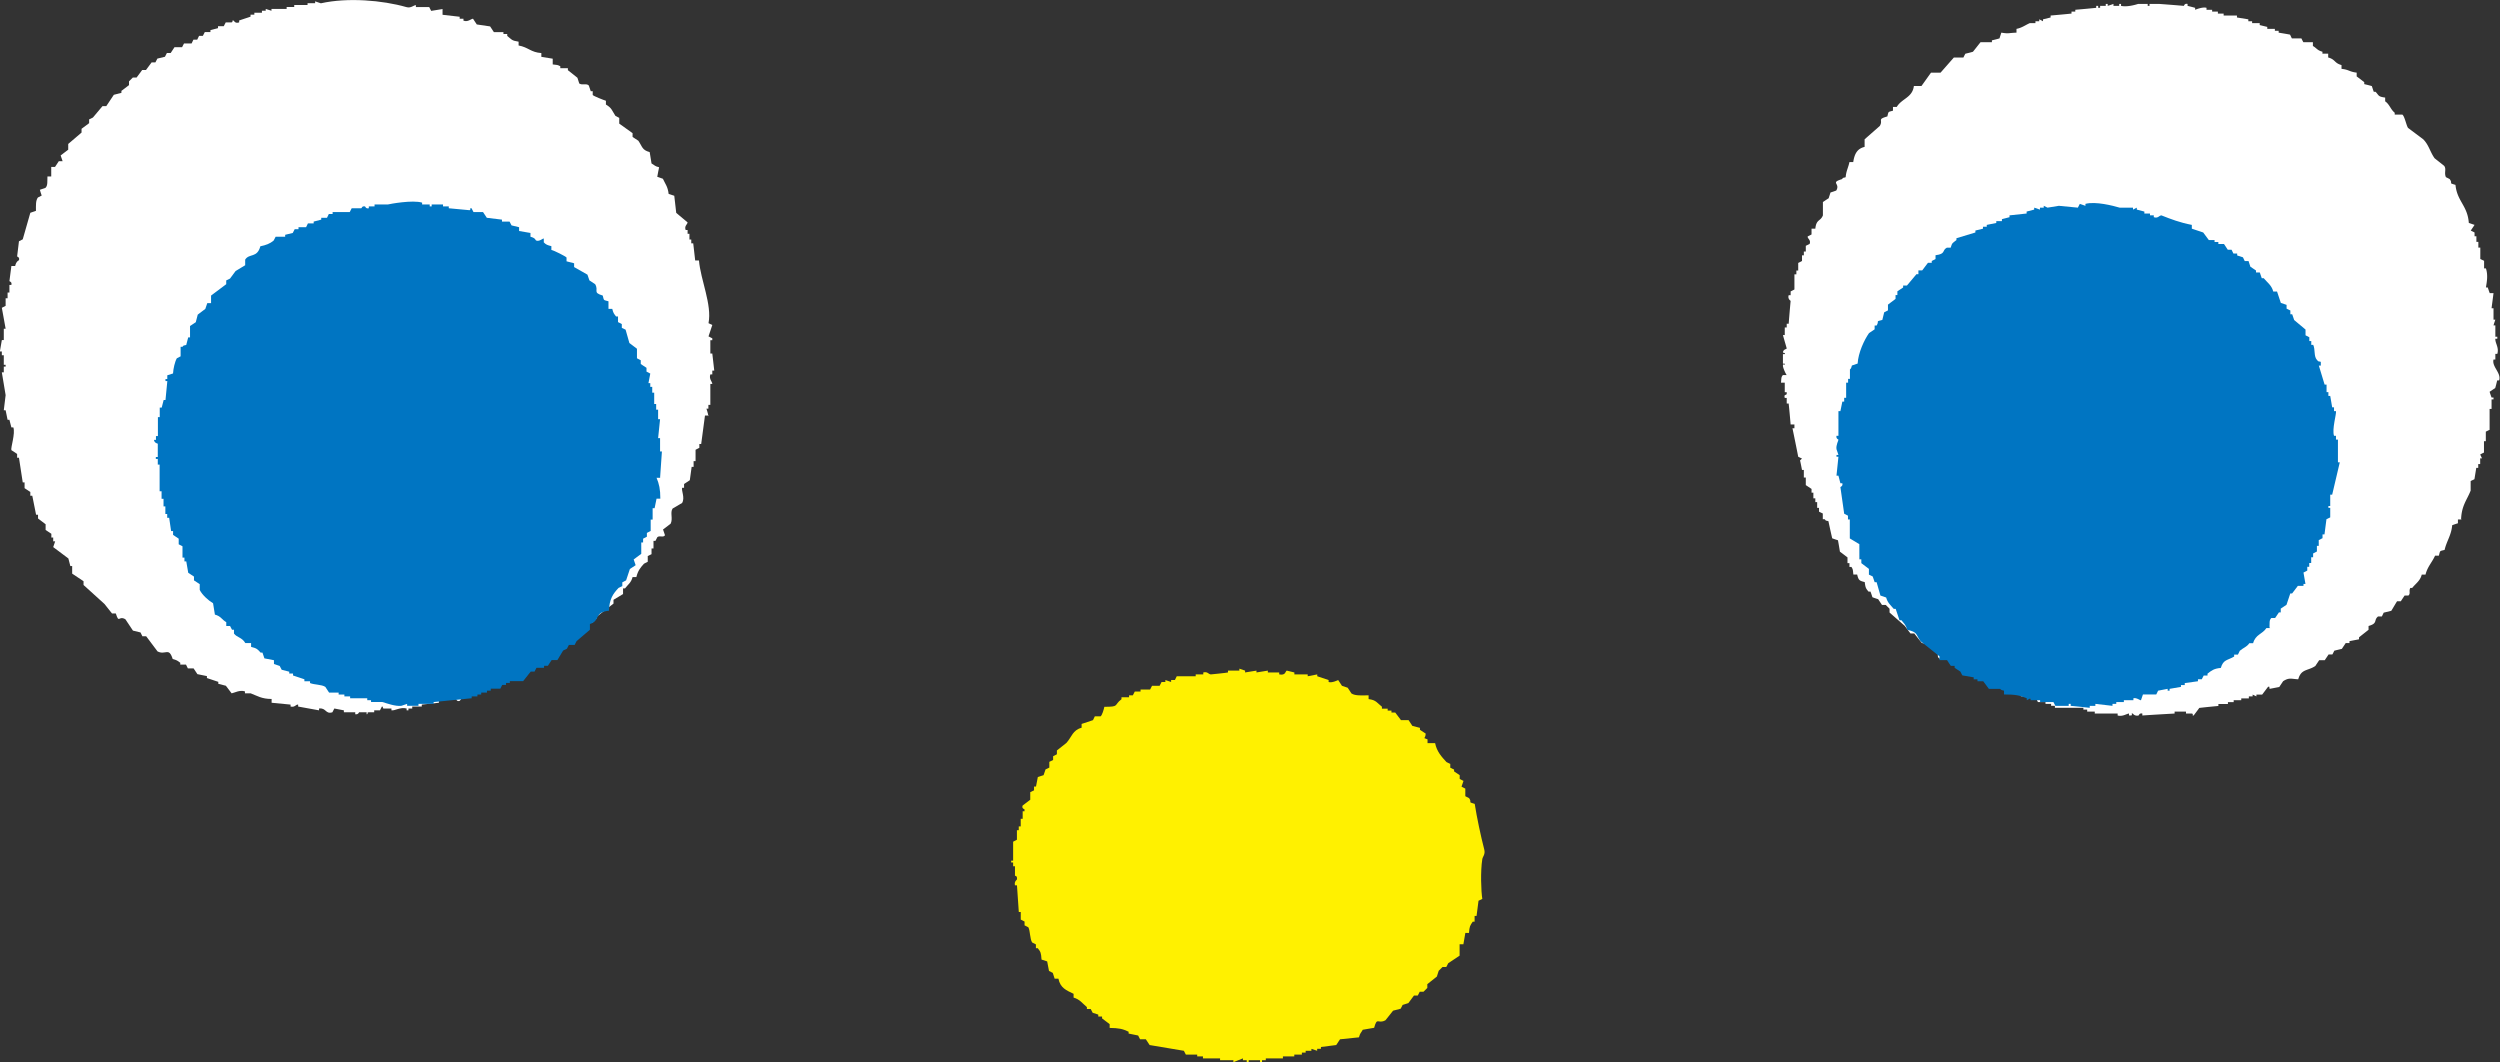 <svg xmlns="http://www.w3.org/2000/svg" viewBox="0 0 204.44 86.85"><rect x="0" y="0" width="204.44" height="86.85" fill="#333333" stroke="none"/><defs><style>.cls-2,.cls-3{fill-rule:evenodd;stroke-width:0}.cls-2{fill:#0075c2}.cls-3{fill:#fff}</style></defs><g id="_表面" data-name="表面"><path d="M120.14 76.29h-.31c-.05.31-.1.62-.16.93h-.31v.93c-.31.21-.62.41-.93.62-.05.1-.1.21-.16.31h-.31l-.31.31c-.05.16-.1.31-.15.47-.26.21-.52.41-.78.62v.31l-.31.31h-.31c-.05.1-.11.21-.16.31h-.31c-.15.21-.31.41-.46.62-.16.05-.31.1-.47.15-.05.1-.1.21-.16.31-.21.05-.41.1-.62.16-.21.26-.41.52-.62.78-.63.35-.67-.32-.93.62-.31.05-.62.1-.93.16-.15.28-.21.24-.31.62-.52.05-1.04.1-1.55.16-.1.15-.21.31-.31.47-.42.05-.83.1-1.25.16v.15h-.31v.16c-.16-.05-.31-.1-.47-.16v.16h-.47v.15h-.31v.16h-.62v.15h-.93v.16h-1.4v.15h-.31v.16h-.16v-.16h-.93v.16h-.16v-.16h-.31v-.15c-.26.1-.52.21-.78.31v-.16h-1.09v-.15h-1.4v-.16h-.47v-.15h-.93c-.05-.1-.11-.21-.16-.31-.93-.16-1.87-.31-2.8-.47-.1-.15-.21-.31-.31-.47h-.47c-.05-.11-.1-.21-.16-.31-.26-.05-.52-.1-.78-.16v-.15c-.49-.24-.82-.3-1.55-.31v-.31l-.62-.47v-.15h-.31v-.16c-.16-.05-.31-.1-.46-.15-.05-.1-.1-.21-.16-.31h-.31v-.15c-.36-.3-.58-.64-1.09-.78v-.31c-.6-.29-1.09-.48-1.24-1.24h-.31c-.05-.16-.1-.31-.15-.47-.11-.05-.21-.1-.31-.16l-.15-.78c-.15-.05-.31-.1-.46-.15-.04-.55-.07-.63-.31-.93h-.15v-.31c-.11-.05-.21-.1-.31-.16-.19-.3-.15-.94-.31-1.24-.1-.05-.21-.1-.31-.16v-.31c-.1-.05-.21-.1-.31-.16v-.62h-.16l-.15-2.18H83c-.08-.32.16-.47.16-.47.05-.34-.16-.31-.16-.31v-.78h-.15v-.31h-.16v-.15h.16v-1.55c.1-.05.21-.1.31-.16v-.78h.15v-.31h.16v-.62h.16v-.62h.15v-.16s-.26-.07-.15-.31c.21-.15.41-.31.62-.47v-.62c.1-.05.21-.1.31-.15v-.31h.16l.15-.78c.16-.05.31-.1.47-.15.05-.16.1-.31.16-.47.1-.05.21-.1.31-.15v-.47c.1-.05.21-.1.31-.15v-.31c.1-.05.21-.1.31-.16v-.31c.26-.21.52-.42.78-.62.44-.49.5-1.04 1.24-1.24v-.31c.31-.1.62-.21.93-.31.05-.1.1-.21.15-.31H90c.13-.09.26-.55.31-.78 1.27 0 .74-.12 1.4-.62v-.16h.62v-.16h.31c.05-.1.1-.21.16-.31h.47v-.16h.78c.05-.1.1-.21.16-.31h.62c.05-.1.1-.21.16-.31h.31v-.16c.16.05.31.1.47.16v-.16h.31c.05-.1.1-.21.15-.31h1.55v-.15h.62v-.16c.37-.09.4.14.62.16 0 0 1.33-.13 1.4-.16v-.15h.93v-.16c.16.05.31.1.47.16v.15l.93-.15v.15l.93-.15v.15h.93v.16c.55.11.5-.28.62-.31.21.05.42.1.62.15v.16h1.09v.15l.78-.15v.15c.31.1.62.21.93.31v.16c.27.1.78-.16.78-.16.1.16.21.31.31.47.15.05.31.1.47.16.1.16.21.31.31.47.33.21.87.15 1.4.15v.31c.63.07.7.33 1.09.62v.16h.47v.16h.31v.16h.31l.47.62h.62c.1.16.21.31.31.47.21.05.41.1.62.16v.16c.16.1.31.21.47.31-.02.49-.3.29.15.47v.31h.62c.13.68.54 1.13.93 1.55.1.05.21.1.31.15v.31c.1.05.21.1.31.15v.15c.15.11.31.21.46.31v.31c.11.05.21.1.31.16-.05.16-.1.31-.16.47.11.05.21.1.31.16v.62c.1.05.21.1.31.16.28.4-.17.28.46.47.17 1.1.5 2.65.78 3.73.1.39-.12.57-.16.78-.16 1.02-.1 2.62 0 3.26-.1.05-.21.1-.31.15-.06.41-.11.83-.16 1.24h-.16v.47h-.15c-.22.32-.27.37-.31.93z" fill-rule="evenodd" stroke-width="0" fill="#fff100"/><path class="cls-3" d="M201.31 42.48H201v.31c-.16.05-.31.1-.47.16-.07.83-.46 1.3-.62 2.02-.43.11-.35.04-.47.47h-.31c-.25.56-.63.91-.78 1.55h-.31c-.13.52-.49.72-.78 1.09h-.15c-.15.24.04.45-.16.62h-.31c-.1.15-.21.31-.31.47h-.31c-.16.26-.31.52-.47.78l-.62.15c-.05.1-.1.21-.15.31h-.31c-.39.31.01.56-.78.78v.31c-.26.21-.52.41-.78.62v.16l-.78.15v.16h-.31c-.1.16-.21.31-.31.47-.21.05-.42.1-.62.15-.05.1-.1.21-.16.31h-.31c-.1.16-.21.31-.31.47h-.46c-.1.16-.21.31-.31.47-.62.42-1.16.22-1.4 1.09-.58-.03-.75-.16-1.24.16-.1.16-.21.31-.31.47l-.78.15c-.07-.07.04-.25-.15-.15l-.47.62h-.47v.15c-.1-.05-.21-.1-.31-.15v.15h-.31v.16h-.62v.15h-.62v.16h-.47v.15h-.78v.16c-.52.05-1.04.1-1.56.16-.15.21-.31.41-.46.62-.22 0 .06-.11-.16-.16h-.47v-.16h-.93v.16c-.88.05-1.76.1-2.64.16v-.16c-.26-.05-.27.15-.31.16-.33.07-.47-.16-.47-.16-.22-.03.06.13-.16.16h-.15v-.16c-.21.02-.52.27-.93.16v-.16h-1.87v-.16h-.62v-.16h-.31v-.15h-2.33v-.16h-.31v-.16h-.46v-.15h-.62c-.05-.1-.1-.21-.15-.31h-.46v-.16h-.78v-.15h-.47v-.16h-.78c-.1-.16-.21-.31-.31-.47h-.78s.03-.09-.31-.16v-.31c-.25-.09-.37-.14-.78-.16v-.31a6.53 6.53 0 01-1.24-.62c-.05-.1-.1-.21-.15-.31h-.47c-.05-.1-.1-.21-.16-.31-.37-.17-.93.08-1.24-.15-.21-.16 0-.38-.16-.62-.16-.1-.31-.21-.47-.31v-.16c-.26-.05-.52-.1-.78-.16-.21-.26-.42-.52-.62-.78h-.31l-.47-.62-1.24-1.09v-.31l-.31-.31h-.31c-.1-.16-.21-.31-.31-.47-.16-.05-.31-.1-.47-.16-.05-.15-.1-.31-.16-.46h-.16c-.22-.27-.25-.31-.31-.78-.46-.11-.51-.17-.62-.62h-.31c-.04-.35-.02-.41-.16-.62h-.16v-.31h-.16v-.47l-.62-.47c-.05-.31-.1-.62-.16-.93-.16-.05-.31-.1-.47-.16-.11-.47-.21-.93-.31-1.4-.31-.09-.13.02-.31-.16h-.15v-.47c-.11-.05-.21-.1-.31-.15v-.31h-.15v-.47h-.15v-.31h-.16v-.46h-.15v-.31c-.16-.1-.31-.21-.47-.31v-.62h-.16v-.62h-.15c-.05-.26-.1-.52-.16-.78l.16-.15c-.1-.05-.21-.1-.31-.15-.15-.78-.31-1.55-.47-2.33h.16v-.31h-.31c-.05-.57-.1-1.14-.16-1.71h-.16v-.46h-.16c-.08-.3.08-.21.16-.31v-.16h-.16v-.78h-.31c.04-.32 0-.45.16-.62h.31c-.05-.03-.33-.62-.31-.78.02-.22.19.06.15-.15h-.15v-.78h.15c.04-.22-.02.01-.15-.16.06-.26.26-.22.31-.31-.1-.36-.21-.72-.31-1.09h.15v-.62h.16v-.31h.16c.05-.62.1-1.24.16-1.87 0 0-.26-.15-.16-.46h.16v-.31c.1-.05.2-.1.31-.16v-1.24h.16v-.31h.15v-.62c.1-.05.21-.1.31-.16v-.46h.15v-.31h.16v-.47c.1-.05.21-.1.31-.15.14-.34-.21-.45-.15-.62.1-.05.21-.1.31-.16v-.47h.31c.08-.8.42-.58.62-1.09v-1.09c.15-.1.31-.21.47-.31.05-.16.1-.31.15-.47.16-.05.31-.1.47-.16.36-.6-.52-.63.46-.93.18-.18 0-.06.31-.16.05-.55.21-.76.31-1.24h.31c.1-.65.31-1.09.93-1.24v-.62l1.24-1.09c.31-.51-.26-.53.62-.78.11-.43.04-.35.46-.47v-.31h.31c.41-.69 1.28-.75 1.4-1.71h.62c.26-.36.52-.73.78-1.09h.78l1.09-1.24h.78c.05-.1.1-.21.16-.31.21-.05.42-.1.62-.16.21-.26.41-.52.62-.78h.93V3.3c.21-.05.42-.1.62-.16.05-.16.1-.31.15-.47.64.1.49.03 1.24 0v-.31c.44-.08.74-.32 1.09-.47h.46v-.15h.31v-.16c.1.05.21.1.31.16v-.16l.62-.15v-.16c.57-.05 1.14-.1 1.71-.16V.95h.31V.8c.57-.05 1.14-.1 1.71-.16V.48h.16v.16h.16V.48h.46V.32h.16v.16c.16-.05.31-.1.47-.16v.16h.47V.32h.15v.16c.48.11 1.15-.08 1.4-.16h.78v.16h.15V.32h.78c.67.05 1.35.1 2.02.16.03 0 .05-.22.31-.16v.16c.2.05.41.1.62.16V.8s.61-.26.93-.16V.8h.46v.15h.47v.16h.47v.16h1.09v.16l.93.15v.16h.31v.15h.62v.16l.62.15v.16h.62v.16h.31v.15c.31.05.62.1.93.16.05.1.1.21.15.31h.78c.05.1.1.21.16.31h.78v.31c.33.19.34.35.78.47v.16h.47v.31c.6.16.49.46 1.09.62v.31c.6.06.64.24 1.24.31v.31c.21.15.41.31.62.47v.16c.21.05.42.1.62.16.05.15.1.31.16.47h.15c.29.32.2.39.78.47v.31c.36.24.44.66.78.93v.15h.62c.19.12.33.89.47 1.09.41.31.83.62 1.24.93.46.46.56 1.03.93 1.55.26.21.52.41.78.62.21.26-.02.58.15.93.1.05.21.1.31.16.29.41-.16.28.47.47.13 1.35.99 1.69 1.09 3.11.15.05.31.11.47.16-.1.16-.21.31-.31.47.11.05.21.1.31.15v.31h.15v.46h.16v.47h.16v.93c.1.05.21.1.31.15v.62h.15c.19.59.06 1.15 0 1.56h.15c.05.15.1.31.16.46h.31c-.05.42-.11.83-.16 1.24h.16v.93h.15c-.05.16-.11.31-.15.47h.15v.93h.16v.16h-.16c-.03.36.32.72.16 1.24h-.16v.46h-.15c-.15.6.65 1.09.46 1.71h-.16c-.05.21-.1.42-.16.62l-.46.31c.05.16.1.31.16.47h.16v.15h-.16v.78h-.16v1.71c-.11.05-.21.1-.31.15v.78h-.15v.93c-.11.05-.21.1-.31.16.05.1.1.21.15.31h-.15v.47h-.16v.31h-.16l-.15.93c-.1.05-.21.1-.31.15v.78c-.29.75-.74 1.22-.78 2.33z"/><path class="cls-2" d="M185.65 51.36h-.31c-.35.52-.89.51-1.09 1.24h-.31c-.21.31-.51.38-.78.62-.05.1-.1.21-.15.31h-.31v.16c-.54.32-.89.23-1.09.93-.56.05-.76.21-1.09.47v.15h-.31c-.05.1-.1.21-.16.31h-.31v.16l-1.08.15v.16h-.31v.15c-.31.05-.62.1-.93.16v.15h-.16v-.15l-.78.15c-.05.1-.1.21-.15.31h-1.09c-.05.16-.1.31-.16.47-.06.04-.35-.23-.62-.16v.16h-.78v.15h-.62v.15h-.31v.16c-.46-.05-.93-.1-1.4-.16v.16h-.46v.16c-.52-.05-1.04-.11-1.56-.16v-.16h-.16v.16h-1.09c-.05-.1-.11-.21-.16-.31h-1.09v-.15h-.78v-.16c-.1.05-.21.1-.31.16v-.16c-.6-.25-.97-.31-1.86-.31v-.31c-.33-.06-.3-.15-.31-.15h-.93c-.16-.21-.31-.42-.46-.62h-.47v-.16h-.31v-.16c-.31-.05-.62-.1-.93-.16-.05-.1-.1-.21-.16-.31-.16-.1-.31-.21-.47-.31v-.16h-.31c-.11-.15-.21-.31-.31-.47h-.62v-.31c-.52-.41-1.04-.83-1.55-1.24-.41-.57-.21-.73-1.09-.93-.11-.41-.25-.5-.47-.78h-.16c-.1-.31-.21-.62-.31-.93h-.16c-.26-.32-.49-.47-.62-.93-.16-.05-.31-.1-.47-.16-.1-.36-.2-.72-.31-1.09h-.16c-.05-.15-.1-.31-.16-.47-.1-.05-.21-.1-.31-.15v-.47l-.62-.47v-.31h-.16V44.5c-.26-.15-.52-.31-.78-.47v-1.55h-.15v-.31c-.1-.05-.21-.1-.31-.16-.1-.72-.21-1.45-.31-2.18 0-.02.22-.06.16-.31h-.16c-.05-.21-.1-.41-.16-.62h-.16c.05-.52.1-1.03.16-1.55h-.16v-.15h.16c-.05-.16-.11-.31-.16-.47-.05-.34.17-.71.16-.78 0-.02-.21-.06-.16-.31h.16v-2.02h.16c.05-.26.1-.52.16-.78h.15v-.31h.16v-1.24h.16v-.31h.15v-.78s.09.01.16-.31c.16-.05.31-.1.47-.16.05-.88.53-1.92.93-2.49.16-.1.31-.21.46-.31v-.31h.16c.26-.41-.15-.3.47-.46.05-.21.1-.42.15-.62.11-.05.21-.1.31-.16v-.47l.62-.47v-.31h.15v-.31c.15-.1.31-.21.47-.31v-.16h.31l.78-.93h.16v-.31h.31l.47-.62h.31v-.15c.1-.05.21-.1.31-.16v-.31c.87-.11.5-.39.93-.62h.31c.12-.43.18-.38.47-.62v-.15c.52-.15 1.03-.31 1.55-.47v-.16l.62-.15v-.16h.31v-.15c.26-.05.52-.1.78-.16v-.15h.46v-.16c.21-.05.41-.1.62-.16v-.15l1.4-.15v-.16c.21-.05.41-.1.62-.16v-.16c.16.05.31.1.47.16v-.16h.31v-.15c.1.05.21.1.31.15l.93-.15 1.55.15c.05-.1.11-.21.16-.31.15.05.31.1.46.16v-.16c.83-.22 2.25.15 2.8.31h1.09v.16c.1-.05.21-.1.31-.16v.16c.21.05.41.1.62.16v.16h.46v.15h.31v.15c.35.12.42-.13.62-.15.78.31 1.51.59 2.49.78v.31c.31.1.62.21.93.31.16.21.31.41.46.62h.47v.16h.31v.16h.46c.1.16.21.31.31.47h.31c.05.1.1.21.15.31h.31v.16c.15.05.31.1.47.15.05.1.1.21.15.31h.31c.05.15.1.31.15.46l.46.31v.16h.31c.05.16.1.31.16.47h.16c.29.35.65.58.78 1.09h.31c.1.31.2.62.31.93.16.05.31.1.47.16v.31c.1.05.21.1.31.15v.31h.15c.05.16.1.31.16.47l.93.78v.47c.11.05.21.1.31.16v.31h.16v.31h.16c.18.4.03.94.31 1.24.18.18 0 .06.31.15v.31h-.16c.16.52.31 1.04.47 1.55h.16v.62h.15v.31h.15c.05.31.1.62.16.93h.15v.31h.16c.05.22-.34 1.48-.16 2.02h.16v.31h.16v1.86h.15c-.21.88-.41 1.76-.62 2.64h-.16v.93h-.15v.15h.15v.78c-.1.05-.21.1-.31.15-.05.41-.1.83-.16 1.24h-.16v.31c-.1.05-.21.1-.31.16v.47h-.15v.46c-.1.05-.21.1-.31.16v.31H189v.47h-.16v.31h-.16v.31c-.1.05-.21.1-.31.16.05.31.11.62.16.93h-.16v.16h-.46l-.47.62h-.15c-.1.31-.21.62-.31.93-.16.1-.31.21-.47.31v.31h-.15c-.1.16-.21.31-.31.46h-.31c-.19.17-.13.43-.15.78z"/><path class="cls-3" d="M57.96 33.98h-.31c-.1.78-.21 1.55-.31 2.33h-.15v.31c-.1.05-.21.1-.31.16v.93h-.16v.47h-.16l-.15 1.09c-.15.1-.31.21-.47.31v.31h-.16c-.07.24.25.82 0 1.24-.26.15-.52.31-.78.46-.22.34.05.83-.16 1.24l-.62.47c.05.16.1.31.16.47-.15.22-.4 0-.62.15-.05.11-.1.21-.16.31h-.16v.62h-.16v.47c-.1.05-.21.1-.31.15v.47c-.1.05-.21.1-.31.16-.29.32-.5.58-.62 1.09h-.31c-.12.47-.37.6-.62.93h-.16v.46c-.26.16-.52.31-.78.47v.31c-.47.36-.93.73-1.4 1.09v.15h-.31v.31h-.31c-.26.89-.26.31-.78.62-.21.26-.41.52-.62.78h-.31c-.05.1-.11.21-.15.31h-.31c-.1.21-.21.42-.31.62-.22.14-1 .14-1.24.31v.16c-.1.05-.21.1-.31.15v.47c-.1.05-.2.1-.31.16v.16c-.39.21-1.3-.04-1.4 0l-.47.62c-.34.22-.82-.05-1.24.16-.11.15-.21.31-.31.47-.21.05-.41.1-.62.16-.05.1-.1.21-.16.31h-.31v.16c-.41.16-.89-.07-1.24.16-.15.21-.31.41-.46.62-.26.1-.29-.15-.31-.16-.46.05-.93.11-1.4.16v.16l-1.4.15v.16h-.78v.16h-.31v.15h-.15v-.15c-.51-.14-.97.2-1.24.15v-.15h-.62c-.22-.03.06-.13-.16-.16-.05.1-.11.21-.16.31h-.47v.16h-.47c-.21.05.06.13-.15.16v-.16h-.62s-.06.2-.31.16v-.16h-.93v-.16l-.78-.15c-.05.1-.1.21-.16.31-.58.18-.49-.38-1.09-.31v.15c-.57-.1-1.14-.21-1.71-.31v-.16c-.19-.03-.26.25-.62.16v-.16l-1.55-.15v-.31c-.82 0-1.18-.26-1.71-.46h-.47v-.16c-.43-.14-.86.12-1.09.16-.16-.21-.31-.42-.47-.62-.21-.05-.41-.1-.62-.16v-.16c-.31-.1-.62-.21-.93-.31v-.16c-.26-.05-.52-.1-.78-.16-.1-.15-.21-.31-.31-.47h-.47c-.05-.1-.1-.21-.15-.31h-.47v-.15c-.24-.18-.27-.21-.62-.31-.32-1.01-.58-.28-1.24-.62-.31-.41-.62-.83-.93-1.24h-.31c-.05-.1-.1-.21-.15-.31-.21-.05-.42-.1-.62-.15-.21-.31-.41-.62-.62-.93-.57-.33-.5.4-.78-.47h-.31c-.21-.26-.42-.52-.62-.78-.57-.52-1.14-1.04-1.71-1.55v-.31c-.31-.21-.62-.41-.93-.62v-.62h-.15c-.05-.21-.11-.41-.16-.62-.41-.31-.83-.62-1.24-.93.05-.16.1-.31.16-.47h-.16v-.31H4.2v-.31c-.15-.1-.31-.21-.47-.31v-.47c-.21-.16-.42-.31-.62-.47v-.31h-.16c-.1-.52-.21-1.04-.31-1.55h-.16v-.31c-.16-.1-.31-.21-.47-.31v-.47h-.15c-.11-.67-.21-1.35-.31-2.02H1.4v-.31c-.16-.1-.31-.21-.47-.31-.07-.19.34-1.36.16-1.86H.93c-.05-.21-.1-.42-.16-.62H.62c-.05-.26-.1-.52-.16-.78H.31l.15-1.24c-.1-.62-.21-1.24-.31-1.86h.16v-.47h.15v-.15H.31v-.78H.15v-.31h-.16c.05-.31.1-.62.16-.93h.16v-.93h.15c-.1-.57-.21-1.14-.31-1.71.1-.05.21-.1.31-.16v-.62h.16v-.47h.15v-.62h.16c.06-.27-.14-.27-.16-.31.05-.41.1-.83.16-1.24h.31c.08-.39.31-.47.31-.47.08-.26-.15-.29-.15-.31l.15-1.24c.1-.05.21-.1.31-.16.21-.72.42-1.45.62-2.17.16-.05.31-.1.46-.16 0-.45-.03-.84.16-1.09.1-.05.21-.1.31-.16-.05-.15-.11-.31-.15-.47.15-.05.31-.1.46-.16.2-.19.14-.54.16-.93h.31v-.78h.31c.1-.16.21-.31.31-.47h.31c-.05-.16-.1-.31-.16-.47.21-.16.42-.31.62-.47v-.47c.36-.31.72-.62 1.09-.93v-.31c.21-.15.41-.31.62-.46v-.31c.1-.05.21-.1.31-.15l.78-.93h.31c.21-.31.41-.62.62-.93.21-.05.42-.1.62-.16v-.16c.21-.15.42-.31.62-.47v-.31l.31-.31h.31c.16-.21.31-.41.46-.62h.31c.15-.21.31-.41.46-.62h.31c.05-.1.1-.21.16-.31l.62-.15c.05-.1.1-.21.16-.31h.31c.1-.16.21-.31.31-.47h.62c.05-.1.1-.21.16-.31h.62c.05-.1.1-.21.15-.31h.31c.05-.1.11-.21.15-.31h.31c.05-.1.1-.21.16-.31h.46v-.16c.21-.05.41-.1.62-.16v-.16h.47c.05-.1.1-.21.16-.31h.47c.21-.06-.06-.13.16-.16.06.03.12.27.47.16v-.16c.31-.1.62-.21.93-.31V1.2h.31v-.16h.62V.88h.31V.73c.16.05.31.1.47.15V.73h1.24V.57h.62V.41h1.09V.26h.62V.11c.15.05.31.1.47.16 2.19-.49 5.03-.25 6.99.31.38.11.58-.15.78-.16v.16h1.09c.05.1.1.21.16.31l.93-.15v.47c.47.05.93.1 1.4.16v.16h.31v.16c.37.13.58-.13.78-.16.1.16.21.31.31.47.36.05.72.1 1.09.16.1.16.21.31.31.47h.78v.15h.31v.16c.37.29.34.38.93.47v.31c.81.15.99.56 1.86.62v.31l.93.15v.47c.36.04.4.03.62.15v.16h.62v.16c.26.21.52.41.78.62.05.16.1.31.15.47.28.17.57-.04.78.16.05.16.1.31.16.47h.16v.31c.07.09.93.43 1.08.47v.31c.49.29.48.47.78.93.1.05.21.1.31.16v.47c.36.26.72.52 1.09.78v.31c.15.1.31.21.47.31.33.47.29.76.93.93l.15.93c.28.15.24.22.62.31-.05.26-.11.52-.15.78.15.05.31.11.46.16.2.44.4.64.47 1.24.15.05.31.1.46.15.05.47.1.93.16 1.4l.93.78c-.03.19-.28.28-.16.62h.16v.31h.15v.47h.15v.31h.16c.05.47.1.93.16 1.4h.31c.13 1.59 1.08 3.62.78 5.13.1.05.2.1.31.15-.11.31-.21.62-.31.93.1.05.2.1.31.16v.15h-.16v1.09h.16l.16 1.4h-.16v.31h-.16c-.13.38.16.59.16.78h-.16v1.71h-.16v.31h-.16s.14.41.16.62z"/><path class="cls-2" d="M54 39.07h-.31c.21.51.31.92.31 1.71h-.31c-.05.26-.1.52-.16.78h-.16v.93h-.16v.93c-.1.05-.21.1-.31.16v.31c-.1.05-.21.1-.31.16v.31h-.15v.93c-.21.16-.41.31-.62.46.05.16.11.31.16.47-.16.1-.31.21-.47.31-.1.31-.21.62-.31.93-.1.05-.21.1-.31.16v.31c-.1.05-.21.1-.31.15-.46.49-.75.91-.78 1.86-1.29.14-.66.81-1.56 1.09v.47c-.36.31-.72.62-1.09.93-.05.1-.11.21-.16.31h-.47c-.05.1-.1.21-.16.31-.1.05-.21.1-.31.15-.15.26-.31.52-.47.78h-.47c-.1.16-.21.31-.31.47h-.31v.16h-.62c-.05.1-.1.21-.16.31h-.31c-.21.26-.41.52-.62.78h-1.09v.15h-.31v.16h-.31c-.05.1-.11.21-.16.31h-.78v.16h-.31v.16h-.47v.16h-.31v.15h-.47v.15c-1.03.1-2.07.21-3.11.31v.15h-1.24v.16h-.93v-.16c-.15.05-.31.1-.47.16-.49.06-1.21-.21-1.55-.31h-.93v-.15h-.31v-.16h-1.4v-.15h-.47v-.15h-.47v-.16h-.78c-.1-.16-.21-.31-.31-.47-.31-.2-.87-.16-1.25-.31v-.15h-.46v-.16c-.31-.1-.62-.21-.93-.31v-.16h-.31v-.15c-.21-.05-.41-.1-.62-.16-.05-.1-.1-.21-.16-.31-.16-.05-.31-.1-.47-.16v-.31l-.78-.15c-.05-.16-.1-.31-.16-.47h-.15c-.25-.28-.32-.36-.78-.47v-.31h-.47c-.28-.48-.67-.44-.93-.78v-.31h-.16c-.05-.1-.1-.21-.16-.31h-.31v-.31c-.38-.22-.43-.49-.93-.62l-.15-.93c-.38-.22-.9-.69-1.09-1.09v-.47c-.16-.1-.31-.21-.47-.31v-.31c-.16-.1-.31-.21-.47-.31-.05-.31-.11-.62-.16-.93h-.15v-.31h-.16v-.93c-.11-.05-.21-.1-.31-.16v-.46c-.16-.1-.31-.21-.46-.31v-.31h-.16c-.05-.36-.1-.72-.16-1.09h-.16v-.31h-.15v-.62h-.15v-.62h-.16v-.62h-.16v-2.18h-.15v-.46h-.16v-.16h.16v-1.09s-.29-.05-.31-.31h.16v-.31h.16v-1.55h.15v-.78h.16c.05-.21.1-.41.16-.62h.15l.15-1.55h-.15V31h.15v-.31c.16-.05.31-.1.47-.15.02-.39.15-.96.31-1.24.11-.05.21-.1.31-.16v-.78h.15c.18-.18 0-.06.31-.15.05-.21.1-.41.16-.62h.15v-.93c.16-.1.31-.21.47-.31.05-.21.11-.41.16-.62.21-.16.42-.31.62-.47.05-.15.11-.31.16-.47h.31v-.62c.41-.31.83-.62 1.24-.93v-.31c.11-.05.21-.1.31-.15.16-.21.31-.42.46-.62.26-.15.52-.31.78-.47v-.46c.33-.53.98-.11 1.24-1.09.45-.09.8-.22 1.09-.47.05-.1.1-.21.16-.31h.78v-.16l.62-.15c.05-.1.11-.21.16-.31h.31v-.16h.62c.05-.1.1-.21.15-.31h.47v-.15c.21-.05.41-.1.62-.16v-.15h.47c.05-.1.1-.21.15-.31h.31v-.16h1.4c.05-.1.11-.21.16-.31h.78c.06-.01.04-.2.31-.15.02 0 .06.21.31.15v-.15h.47v-.16h1.09c.15-.04 2.02-.39 2.8-.15v.15h.62v.16h.16v-.16h.93v.16h.47v.15c.57.05 1.14.1 1.71.16.15-.11-.05-.21.15-.16.05.1.11.21.16.31h.78c.11.16.21.31.31.47l1.24.15v.16h.62c.05.1.1.21.16.31.2.05.41.1.62.15v.31c.31.05.62.1.93.16v.31c.44.11.39.28.47.31.27.11.56-.21.62-.16v.31c.18.19.31.23.62.31v.31c.22.04 1.2.54 1.24.62v.31c.21.05.42.1.62.16v.31c.36.21.72.41 1.09.62.05.16.1.31.16.47.16.1.31.21.47.31.32.55-.24.67.62.93.11.43.04.35.47.47v.62h.31c.09.36.13.38.31.62h.16v.46c.1.05.21.1.31.16v.31c.1.05.21.1.31.15.11.36.21.72.31 1.09.21.16.42.31.62.47v.78c.1.05.21.1.31.16v.31c.15.1.31.21.47.31v.31c.1.05.21.1.31.16l-.15.78h.15v.31h.16v.47h.16v.93h.16v.46h.16v.78h.16c-.05.52-.1 1.04-.16 1.55h.16v1.09h.15l-.15 2.17z"/></g></svg>